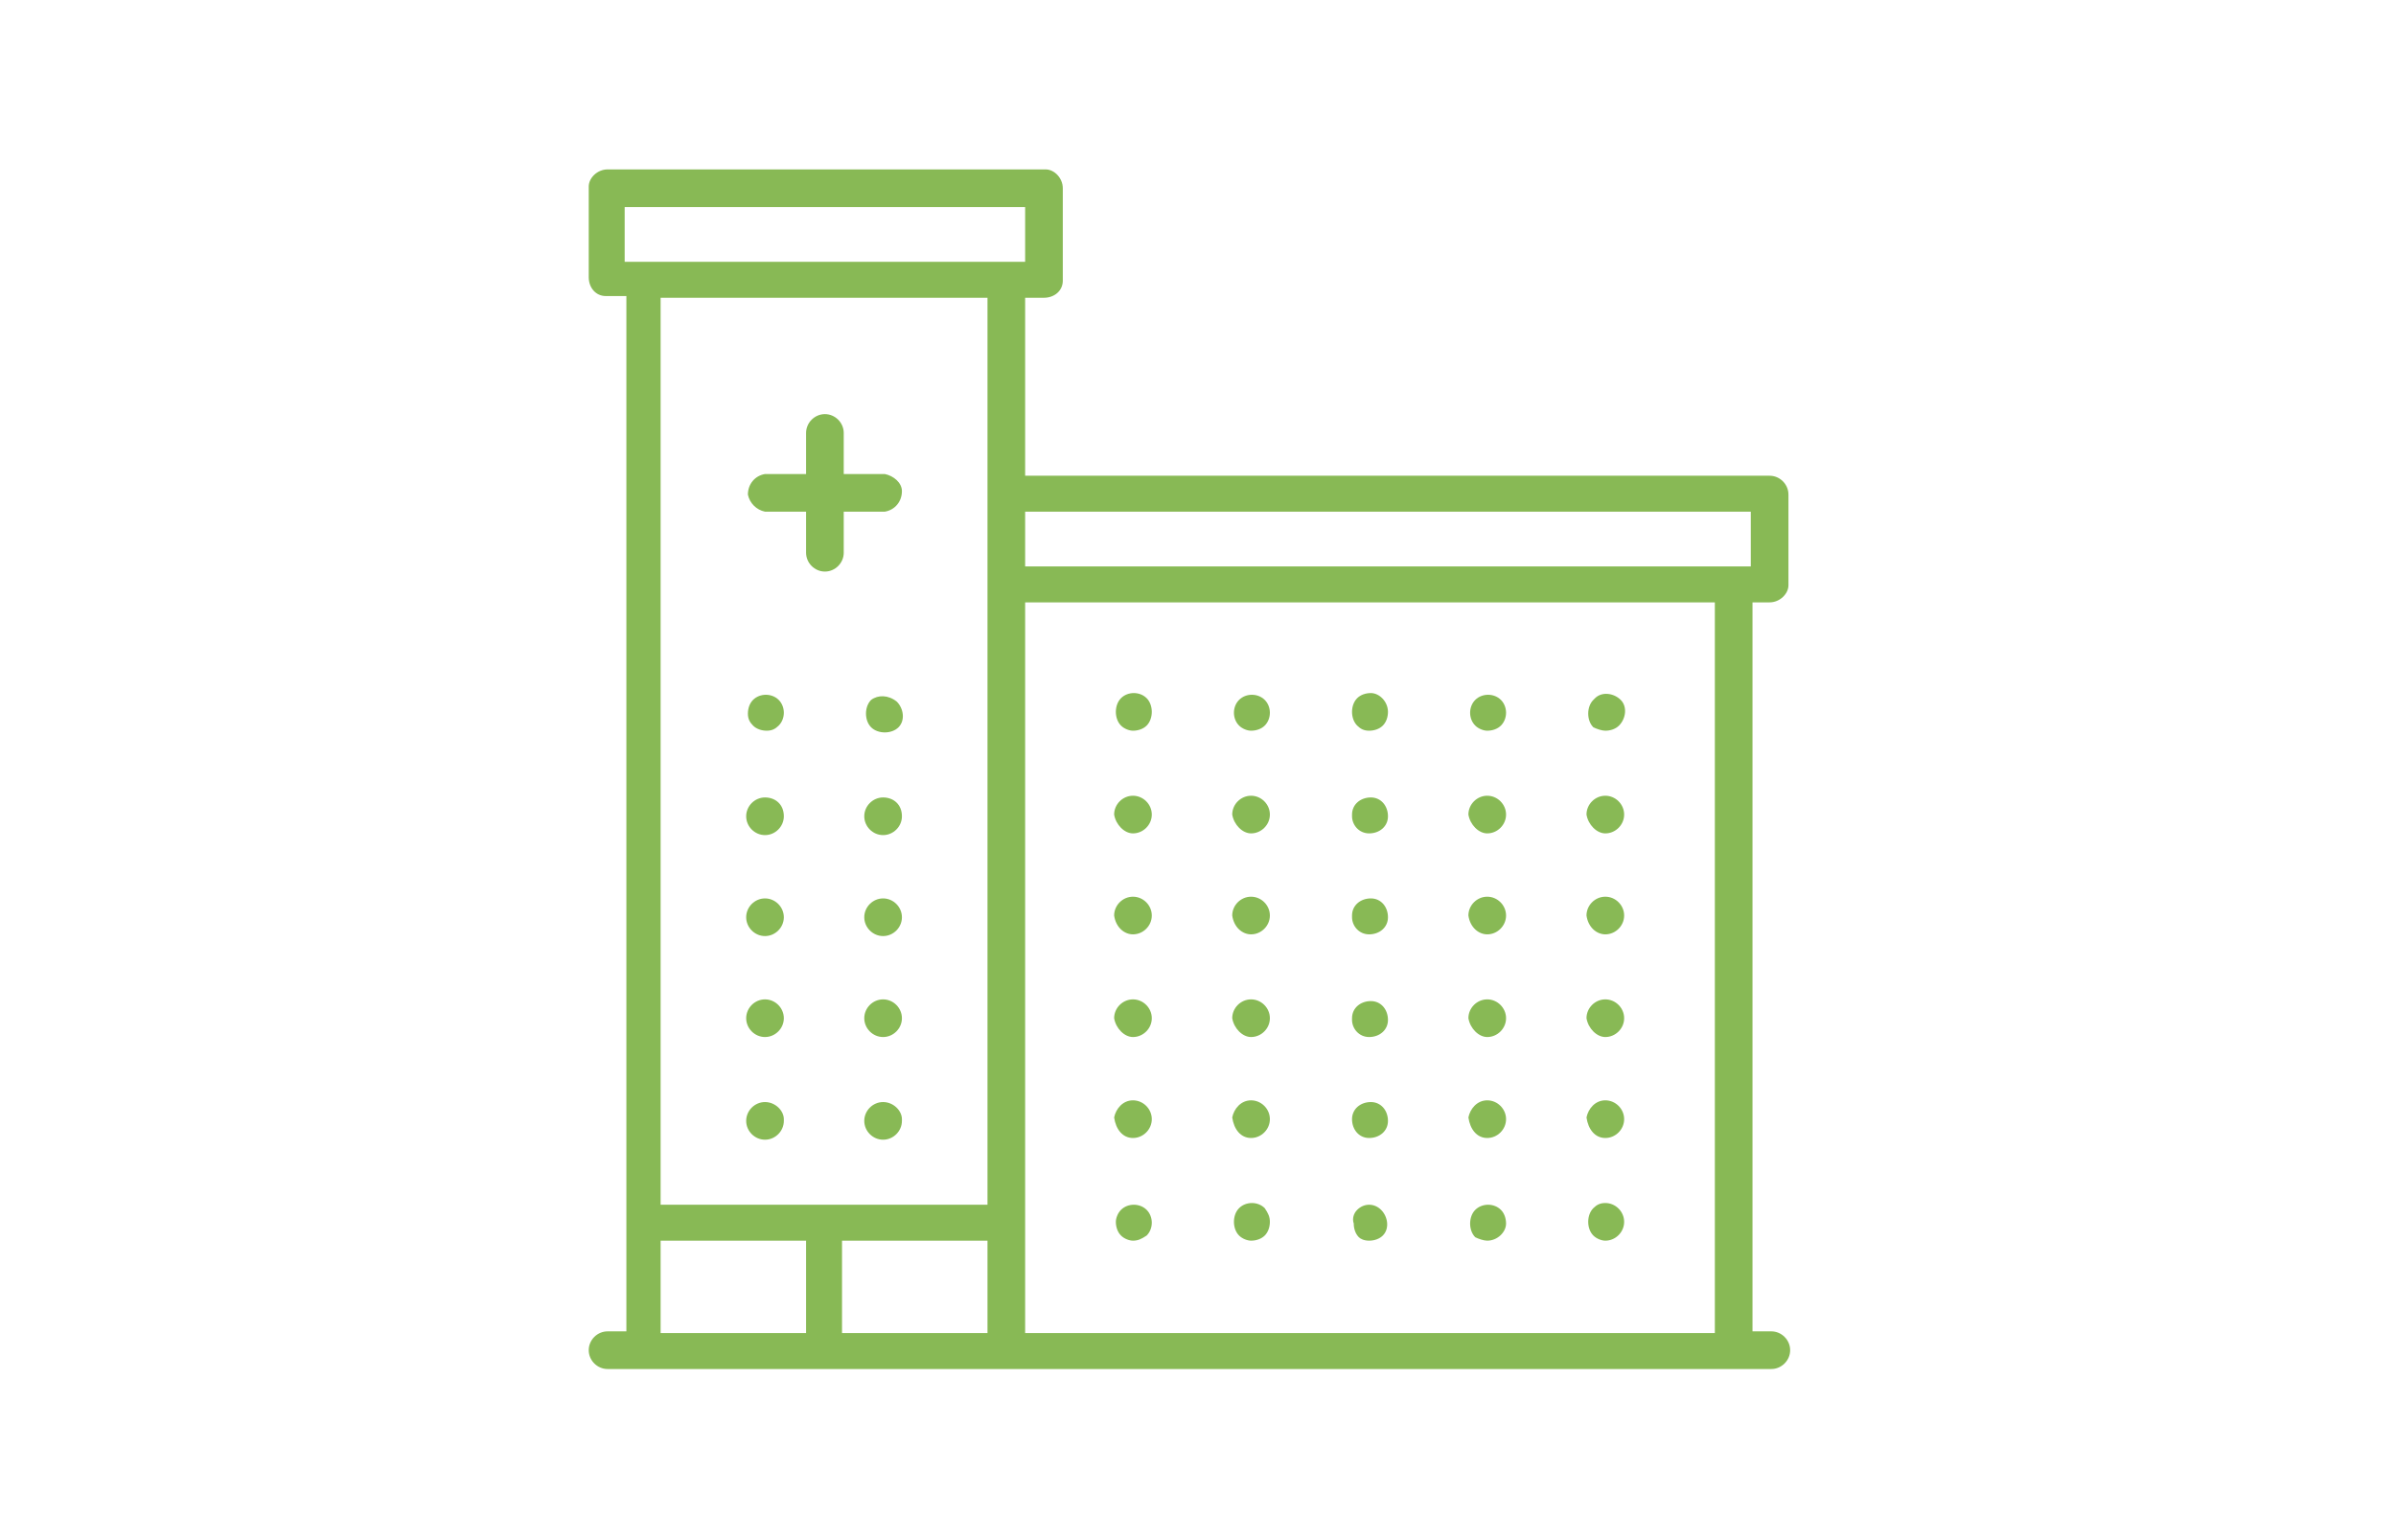 <?xml version="1.0" encoding="utf-8"?>
<!-- Generator: Adobe Illustrator 26.0.1, SVG Export Plug-In . SVG Version: 6.00 Build 0)  -->
<svg version="1.1" id="Layer_1" xmlns="http://www.w3.org/2000/svg" xmlns:xlink="http://www.w3.org/1999/xlink" x="0px" y="0px"
	 viewBox="0 0 140 90" style="enable-background:new 0 0 140 90;" xml:space="preserve">
<style type="text/css">
	.st0{fill:#88B955;}
</style>
<g>
	<path class="st0" d="M103.4,35.2c0.6,0,1.1-0.5,1.1-1c0,0,0,0,0,0v-5.3c0-0.6-0.5-1.1-1.1-1.1H59.9V17.4h1.1c0.6,0,1.1-0.4,1.1-1
		c0,0,0,0,0-0.1V11c0-0.6-0.5-1.1-1-1.1c0,0,0,0,0,0H35.5c-0.6,0-1.1,0.5-1.1,1c0,0,0,0,0,0v5.3c0,0.6,0.4,1.1,1,1.1c0,0,0,0,0.1,0
		h1.1v60.5h-1.1c-0.6,0-1.1,0.5-1.1,1.1c0,0.6,0.5,1.1,1.1,1.1l0,0h68c0.6,0,1.1-0.5,1.1-1.1c0-0.6-0.5-1.1-1.1-1.1h-1.1V35.2H103.4
		z M102.3,29.9v3.2H59.9v-3.2H102.3z M57.7,72.5v5.4h-8.5v-5.4H57.7z M36.5,12.1h23.4v3.2H36.5V12.1z M57.7,17.4v53H38.6v-53H57.7z
		 M38.6,72.5h8.5v5.4h-8.5V72.5z M100.2,77.9H59.9V35.2h40.3L100.2,77.9z"/>
	<path class="st0" d="M44.7,29.9h2.4v2.4c0,0.6,0.5,1.1,1.1,1.1c0.6,0,1.1-0.5,1.1-1.1v-2.4h2.4c0.6-0.1,1-0.6,1-1.2
		c0-0.5-0.5-0.9-1-1h-2.4v-2.4c0-0.6-0.5-1.1-1.1-1.1c-0.6,0-1.1,0.5-1.1,1.1v2.4h-2.4c-0.6,0.1-1,0.6-1,1.2
		C43.8,29.4,44.2,29.8,44.7,29.9z"/>
	<path class="st0" d="M73.1,42.7c0.3,0,0.6-0.1,0.8-0.3c0.4-0.4,0.4-1.1,0-1.5c-0.4-0.4-1.1-0.4-1.5,0c-0.4,0.4-0.4,1.1,0,1.5
		C72.6,42.6,72.9,42.7,73.1,42.7z"/>
	<path class="st0" d="M73.1,54.6c0.6,0,1.1-0.5,1.1-1.1c0-0.6-0.5-1.1-1.1-1.1c-0.6,0-1.1,0.5-1.1,1.1l0,0
		C72.1,54.2,72.6,54.6,73.1,54.6z"/>
	<path class="st0" d="M73.1,48.7c0.6,0,1.1-0.5,1.1-1.1c0-0.6-0.5-1.1-1.1-1.1c-0.6,0-1.1,0.5-1.1,1.1l0,0
		C72.1,48.2,72.6,48.7,73.1,48.7z"/>
	<path class="st0" d="M73.1,60.6c0.6,0,1.1-0.5,1.1-1.1s-0.5-1.1-1.1-1.1s-1.1,0.5-1.1,1.1c0,0,0,0,0,0
		C72.1,60.1,72.6,60.6,73.1,60.6z"/>
	<path class="st0" d="M73.1,66.5c0.6,0,1.1-0.5,1.1-1.1c0-0.6-0.5-1.1-1.1-1.1c-0.6,0-1,0.5-1.1,1C72.1,66,72.5,66.5,73.1,66.5
		C73.1,66.5,73.1,66.5,73.1,66.5z"/>
	<path class="st0" d="M73.1,72.5c0.3,0,0.6-0.1,0.8-0.3c0.2-0.2,0.3-0.5,0.3-0.8c0-0.3-0.1-0.5-0.3-0.8c-0.4-0.4-1.1-0.4-1.5,0
		c-0.2,0.2-0.3,0.5-0.3,0.8c0,0.3,0.1,0.6,0.3,0.8C72.6,72.4,72.9,72.5,73.1,72.5z"/>
	<path class="st0" d="M66.2,42.7c0.3,0,0.6-0.1,0.8-0.3c0.2-0.2,0.3-0.5,0.3-0.8c0-0.3-0.1-0.6-0.3-0.8c-0.4-0.4-1.1-0.4-1.5,0
		c-0.2,0.2-0.3,0.5-0.3,0.8c0,0.3,0.1,0.6,0.3,0.8C65.7,42.6,66,42.7,66.2,42.7z"/>
	<path class="st0" d="M66.2,60.6c0.6,0,1.1-0.5,1.1-1.1s-0.5-1.1-1.1-1.1s-1.1,0.5-1.1,1.1c0,0,0,0,0,0
		C65.2,60.1,65.7,60.6,66.2,60.6z"/>
	<path class="st0" d="M66.2,54.6c0.6,0,1.1-0.5,1.1-1.1c0-0.6-0.5-1.1-1.1-1.1c-0.6,0-1.1,0.5-1.1,1.1l0,0
		C65.2,54.2,65.7,54.6,66.2,54.6z"/>
	<path class="st0" d="M66.2,66.5c0.6,0,1.1-0.5,1.1-1.1c0-0.6-0.5-1.1-1.1-1.1c-0.6,0-1,0.5-1.1,1C65.2,66,65.6,66.5,66.2,66.5
		C66.2,66.5,66.2,66.5,66.2,66.5z"/>
	<path class="st0" d="M66.2,48.7c0.6,0,1.1-0.5,1.1-1.1c0-0.6-0.5-1.1-1.1-1.1c-0.6,0-1.1,0.5-1.1,1.1l0,0
		C65.2,48.2,65.7,48.7,66.2,48.7z"/>
	<path class="st0" d="M66.2,72.5c0.3,0,0.5-0.1,0.8-0.3c0.4-0.4,0.4-1.1,0-1.5c-0.4-0.4-1.1-0.4-1.5,0c-0.2,0.2-0.3,0.5-0.3,0.7
		c0,0.3,0.1,0.6,0.3,0.8C65.7,72.4,66,72.5,66.2,72.5z"/>
	<path class="st0" d="M50.9,40.9c-0.2,0.2-0.3,0.5-0.3,0.8c0,0.3,0.1,0.6,0.3,0.8c0.2,0.2,0.5,0.3,0.8,0.3c0.3,0,0.6-0.1,0.8-0.3
		c0.4-0.4,0.3-1.1-0.1-1.5C51.9,40.6,51.3,40.6,50.9,40.9L50.9,40.9z"/>
	<path class="st0" d="M51.6,58.4c-0.6,0-1.1,0.5-1.1,1.1s0.5,1.1,1.1,1.1s1.1-0.5,1.1-1.1c0,0,0,0,0,0
		C52.7,58.9,52.2,58.4,51.6,58.4z"/>
	<path class="st0" d="M51.6,52.5c-0.6,0-1.1,0.5-1.1,1.1s0.5,1.1,1.1,1.1c0.6,0,1.1-0.5,1.1-1.1S52.2,52.5,51.6,52.5
		C51.6,52.5,51.6,52.5,51.6,52.5z"/>
	<path class="st0" d="M51.6,64.4c-0.6,0-1.1,0.5-1.1,1.1c0,0.6,0.5,1.1,1.1,1.1c0.6,0,1.1-0.5,1.1-1.1c0,0,0,0,0-0.1
		C52.7,64.9,52.2,64.4,51.6,64.4z"/>
	<path class="st0" d="M51.6,46.6c-0.6,0-1.1,0.5-1.1,1.1c0,0.6,0.5,1.1,1.1,1.1c0.6,0,1.1-0.5,1.1-1.1C52.7,47,52.2,46.6,51.6,46.6z
		"/>
	<path class="st0" d="M44,40.9c-0.2,0.2-0.3,0.5-0.3,0.8c0,0.3,0.1,0.5,0.3,0.7c0.2,0.2,0.5,0.3,0.8,0.3c0.3,0,0.5-0.1,0.7-0.3
		c0.4-0.4,0.4-1.1,0-1.5c0,0,0,0,0,0C45.1,40.5,44.4,40.5,44,40.9z"/>
	<path class="st0" d="M44.7,64.4c-0.6,0-1.1,0.5-1.1,1.1c0,0.6,0.5,1.1,1.1,1.1c0.6,0,1.1-0.5,1.1-1.1c0,0,0,0,0-0.1
		C45.8,64.9,45.3,64.4,44.7,64.4z"/>
	<path class="st0" d="M44.7,46.6c-0.6,0-1.1,0.5-1.1,1.1c0,0.6,0.5,1.1,1.1,1.1c0.6,0,1.1-0.5,1.1-1.1l0,0
		C45.8,47,45.3,46.6,44.7,46.6z"/>
	<path class="st0" d="M44.7,52.5c-0.6,0-1.1,0.5-1.1,1.1s0.5,1.1,1.1,1.1c0.6,0,1.1-0.5,1.1-1.1S45.3,52.5,44.7,52.5
		C44.7,52.5,44.7,52.5,44.7,52.5z"/>
	<path class="st0" d="M44.7,58.4c-0.6,0-1.1,0.5-1.1,1.1s0.5,1.1,1.1,1.1s1.1-0.5,1.1-1.1c0,0,0,0,0,0
		C45.8,58.9,45.3,58.4,44.7,58.4z"/>
	<path class="st0" d="M80,42.7c0.3,0,0.6-0.1,0.8-0.3c0.2-0.2,0.3-0.5,0.3-0.8c0-0.6-0.5-1.1-1-1.1c-0.3,0-0.6,0.1-0.8,0.3
		c-0.2,0.2-0.3,0.5-0.3,0.8c0,0.3,0.1,0.6,0.3,0.8C79.5,42.6,79.7,42.7,80,42.7z"/>
	<path class="st0" d="M80,66.5c0.6,0,1.1-0.4,1.1-1s-0.4-1.1-1-1.1c-0.6,0-1.1,0.4-1.1,1c0,0,0,0,0,0C79,66,79.4,66.5,80,66.5z"/>
	<path class="st0" d="M80,54.6c0.6,0,1.1-0.4,1.1-1c0-0.6-0.4-1.1-1-1.1c-0.6,0-1.1,0.4-1.1,1c0,0,0,0,0,0.1
		C79,54.1,79.4,54.6,80,54.6z"/>
	<path class="st0" d="M80,60.6c0.6,0,1.1-0.4,1.1-1s-0.4-1.1-1-1.1c-0.6,0-1.1,0.4-1.1,1c0,0,0,0,0,0.1C79,60.1,79.4,60.6,80,60.6z"
		/>
	<path class="st0" d="M80,48.7c0.6,0,1.1-0.4,1.1-1c0-0.6-0.4-1.1-1-1.1c-0.6,0-1.1,0.4-1.1,1c0,0,0,0,0,0.1
		C79,48.2,79.4,48.7,80,48.7z"/>
	<path class="st0" d="M80,72.5c0.3,0,0.6-0.1,0.8-0.3c0.4-0.4,0.3-1.1-0.1-1.5c-0.4-0.4-1-0.4-1.4,0c-0.2,0.2-0.3,0.5-0.2,0.8
		c0,0.3,0.1,0.6,0.3,0.8C79.5,72.4,79.7,72.5,80,72.5z"/>
	<path class="st0" d="M86.9,42.7c0.3,0,0.6-0.1,0.8-0.3c0.4-0.4,0.4-1.1,0-1.5c0,0,0,0,0,0c-0.4-0.4-1.1-0.4-1.5,0
		c-0.4,0.4-0.4,1.1,0,1.5C86.4,42.6,86.7,42.7,86.9,42.7z"/>
	<path class="st0" d="M86.9,54.6c0.6,0,1.1-0.5,1.1-1.1c0-0.6-0.5-1.1-1.1-1.1c-0.6,0-1.1,0.5-1.1,1.1l0,0
		C85.9,54.2,86.4,54.6,86.9,54.6z"/>
	<path class="st0" d="M86.9,60.6c0.6,0,1.1-0.5,1.1-1.1s-0.5-1.1-1.1-1.1s-1.1,0.5-1.1,1.1c0,0,0,0,0,0
		C85.9,60.1,86.4,60.6,86.9,60.6z"/>
	<path class="st0" d="M86.9,66.5c0.6,0,1.1-0.5,1.1-1.1c0-0.6-0.5-1.1-1.1-1.1c-0.6,0-1,0.5-1.1,1C85.9,66,86.3,66.5,86.9,66.5
		C86.9,66.5,86.9,66.5,86.9,66.5z"/>
	<path class="st0" d="M86.9,48.7c0.6,0,1.1-0.5,1.1-1.1c0-0.6-0.5-1.1-1.1-1.1c-0.6,0-1.1,0.5-1.1,1.1l0,0
		C85.9,48.2,86.4,48.7,86.9,48.7z"/>
	<path class="st0" d="M86.9,72.5c0.6,0,1.1-0.5,1.1-1c0-0.3-0.1-0.6-0.3-0.8c-0.4-0.4-1.1-0.4-1.5,0c-0.2,0.2-0.3,0.5-0.3,0.8
		c0,0.3,0.1,0.6,0.3,0.8C86.4,72.4,86.7,72.5,86.9,72.5z"/>
	<path class="st0" d="M93.8,42.7c0.3,0,0.6-0.1,0.8-0.3c0.4-0.4,0.5-1.1,0.1-1.5c-0.4-0.4-1.1-0.5-1.5-0.1c0,0-0.1,0.1-0.1,0.1
		c-0.2,0.2-0.3,0.5-0.3,0.8c0,0.3,0.1,0.6,0.3,0.8C93.3,42.6,93.6,42.7,93.8,42.7z"/>
	<path class="st0" d="M93.8,48.7c0.6,0,1.1-0.5,1.1-1.1c0-0.6-0.5-1.1-1.1-1.1c-0.6,0-1.1,0.5-1.1,1.1l0,0
		C92.8,48.2,93.3,48.7,93.8,48.7z"/>
	<path class="st0" d="M93.8,60.6c0.6,0,1.1-0.5,1.1-1.1s-0.5-1.1-1.1-1.1s-1.1,0.5-1.1,1.1c0,0,0,0,0,0
		C92.8,60.1,93.3,60.6,93.8,60.6z"/>
	<path class="st0" d="M93.8,66.5c0.6,0,1.1-0.5,1.1-1.1c0-0.6-0.5-1.1-1.1-1.1c-0.6,0-1,0.5-1.1,1C92.8,66,93.2,66.5,93.8,66.5
		C93.8,66.5,93.8,66.5,93.8,66.5z"/>
	<path class="st0" d="M93.8,54.6c0.6,0,1.1-0.5,1.1-1.1c0-0.6-0.5-1.1-1.1-1.1c-0.6,0-1.1,0.5-1.1,1.1l0,0
		C92.8,54.2,93.3,54.6,93.8,54.6z"/>
	<path class="st0" d="M93.8,72.5c0.6,0,1.1-0.5,1.1-1.1c0-0.6-0.5-1.1-1.1-1.1c-0.3,0-0.5,0.1-0.7,0.3c-0.2,0.2-0.3,0.5-0.3,0.8
		c0,0.3,0.1,0.6,0.3,0.8C93.3,72.4,93.6,72.5,93.8,72.5z"/>
</g>
</svg>
